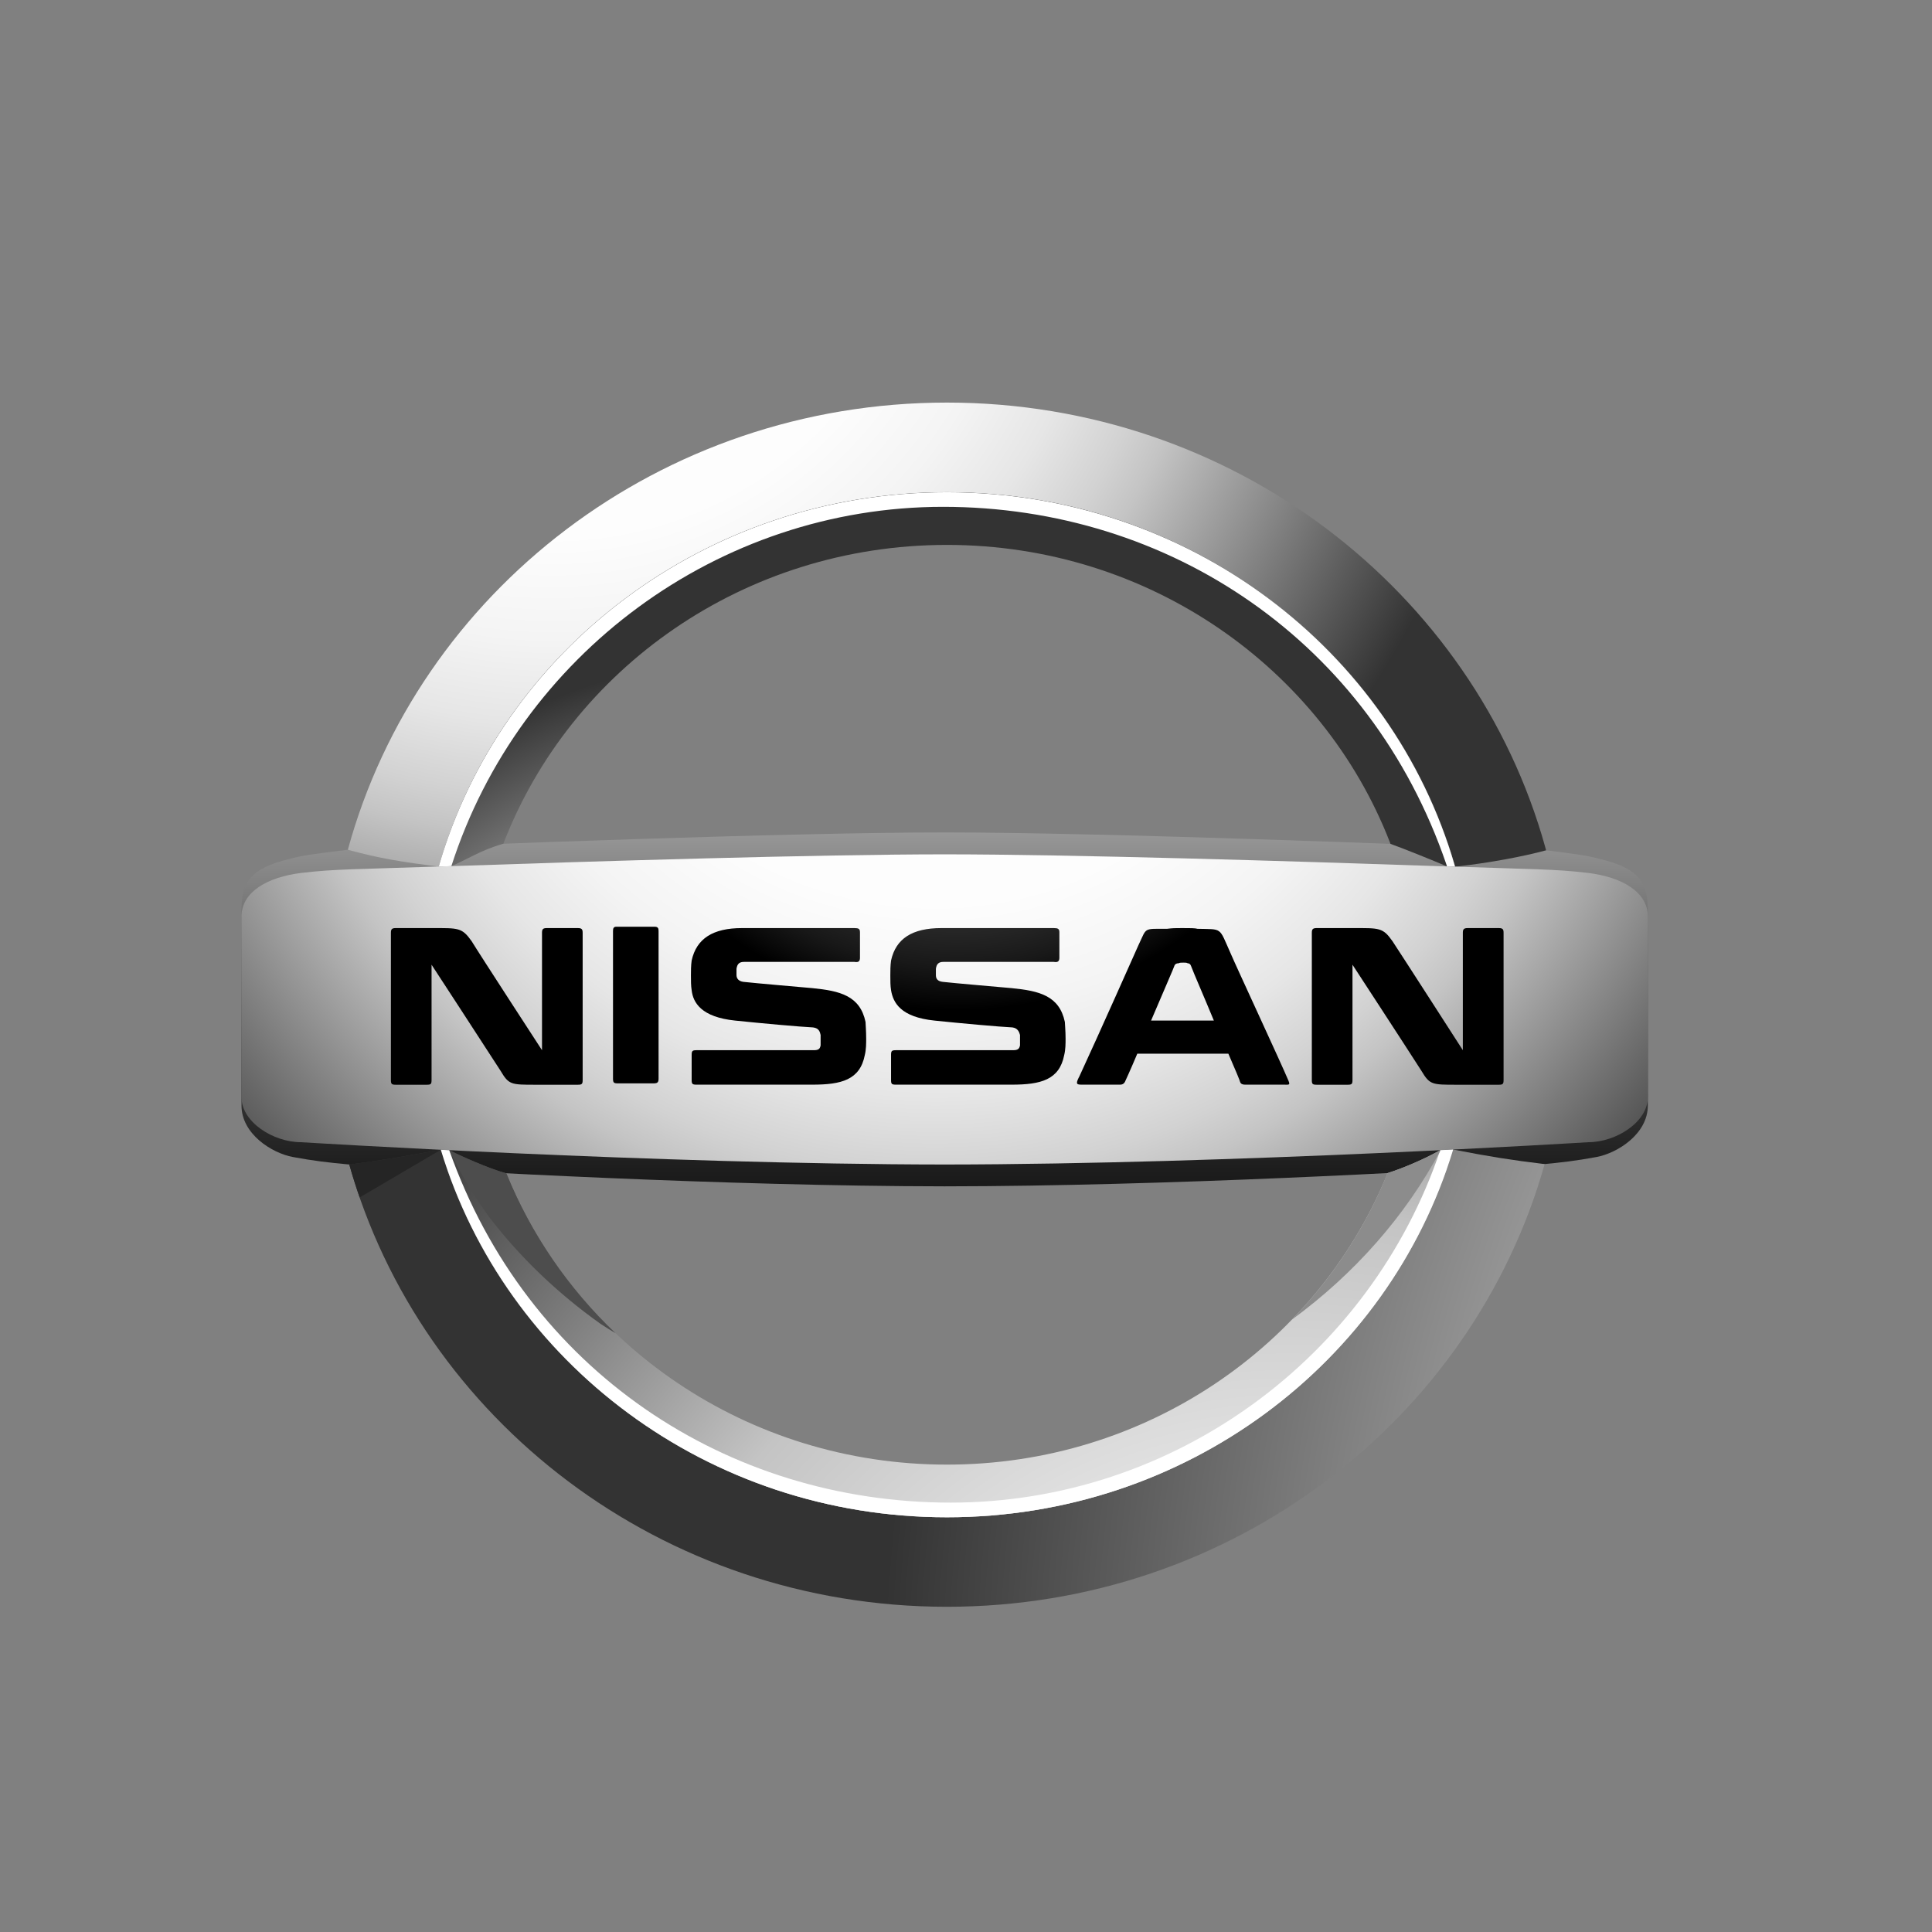 <svg width="24" height="24" viewBox="0 0 24 24" fill="none" xmlns="http://www.w3.org/2000/svg">
<rect x="0" y="0" width="24" height="24" fill="#808080" stroke="none"/>
<g clip-path="url(#clip0_176_80627)">
<path d="M19.869 10.669C19.707 10.624 19.528 10.603 19.149 10.556C17.582 10.492 13.709 10.341 11.735 10.341C9.761 10.341 5.888 10.492 4.321 10.556C3.942 10.603 3.762 10.624 3.601 10.669C3.108 10.786 3 10.962 3 11.315V13.734C3 14.087 3.378 14.325 3.639 14.373C3.9 14.421 4.065 14.44 4.339 14.466C5.741 14.553 8.993 14.734 11.735 14.737C14.477 14.735 17.729 14.553 19.131 14.466C19.405 14.44 19.57 14.421 19.831 14.373C20.092 14.325 20.47 14.087 20.47 13.734V11.315C20.47 10.962 20.362 10.786 19.869 10.669Z" fill="url(#paint0_linear_176_80627)"/>
<path d="M5.45 10.765C6.221 8.082 8.755 6.114 11.763 6.114C14.762 6.114 17.291 8.071 18.069 10.743C18.072 10.752 18.073 10.757 18.076 10.767C18.523 10.716 18.924 10.639 19.206 10.563C19.201 10.546 19.2 10.543 19.196 10.525C18.311 7.343 15.318 5.001 11.763 5.001C8.195 5.001 5.195 7.358 4.321 10.556C4.714 10.664 5.002 10.709 5.45 10.765Z" fill="url(#paint1_radial_176_80627)"/>
<path d="M18.051 14.28C18.043 14.304 18.034 14.33 18.03 14.343C17.21 16.951 14.715 18.848 11.763 18.848C8.788 18.848 6.276 16.922 5.476 14.283C4.987 14.369 4.822 14.402 4.339 14.467C5.234 17.634 8.219 19.96 11.763 19.96C15.309 19.96 18.294 17.631 19.188 14.461C18.762 14.409 18.511 14.369 18.051 14.28Z" fill="url(#paint2_radial_176_80627)"/>
<path d="M5.608 10.759C5.793 10.682 5.973 10.56 6.253 10.481C7.087 8.313 9.239 6.769 11.763 6.769C14.278 6.769 16.425 8.303 17.265 10.461C17.268 10.469 17.271 10.477 17.273 10.483C17.418 10.533 17.843 10.706 17.976 10.763C17.994 10.764 18.035 10.765 18.076 10.766C18.073 10.759 18.071 10.751 18.069 10.743C17.29 8.072 14.762 6.115 11.763 6.115C8.756 6.115 6.222 8.083 5.451 10.765C5.495 10.765 5.58 10.761 5.608 10.759Z" fill="url(#paint3_radial_176_80627)"/>
<path d="M11.715 6.296C14.529 6.296 17.023 7.974 17.968 10.74L17.975 10.763C17.99 10.763 18.044 10.765 18.076 10.766C18.073 10.756 18.07 10.751 18.069 10.743C17.29 8.072 14.761 6.115 11.762 6.115C8.755 6.115 6.222 8.083 5.45 10.765C5.51 10.764 5.539 10.764 5.607 10.759C6.452 8.133 8.922 6.296 11.715 6.296Z" fill="white"/>
<path d="M17.891 14.288C17.689 14.401 17.437 14.509 17.236 14.573C17.233 14.579 17.222 14.608 17.22 14.615C16.349 16.713 14.234 18.194 11.763 18.194C9.276 18.194 7.15 16.695 6.29 14.576C6.058 14.512 5.712 14.354 5.581 14.288C5.532 14.286 5.506 14.284 5.476 14.283C6.276 16.921 8.788 18.848 11.763 18.848C14.725 18.848 17.227 16.939 18.038 14.319C18.04 14.314 18.049 14.285 18.051 14.28C18.004 14.282 17.932 14.288 17.891 14.288Z" fill="url(#paint4_radial_176_80627)"/>
<path d="M19.729 10.844C19.314 10.794 19.031 10.799 18.02 10.764C17.974 10.763 17.927 10.761 17.88 10.76C16.046 10.697 13.292 10.613 11.735 10.613C10.178 10.613 7.424 10.697 5.59 10.76C5.543 10.761 5.496 10.763 5.451 10.764C4.439 10.799 4.156 10.794 3.741 10.844C3.326 10.895 3 11.077 3 11.386V13.629C3 13.938 3.393 14.189 3.741 14.189C3.741 14.189 8.174 14.463 11.735 14.466C15.296 14.463 19.729 14.189 19.729 14.189C20.077 14.189 20.47 13.938 20.47 13.629V11.386C20.47 11.077 20.144 10.895 19.729 10.844Z" fill="url(#paint5_radial_176_80627)"/>
<path d="M17.891 14.288C17.021 16.869 14.575 18.666 11.811 18.666C9.02 18.666 6.543 17.015 5.581 14.288C5.546 14.286 5.511 14.285 5.476 14.283C6.276 16.922 8.788 18.848 11.764 18.848C14.74 18.848 17.252 16.92 18.052 14.28C17.999 14.283 17.946 14.286 17.891 14.288Z" fill="white"/>
<path d="M17.896 14.288L17.891 14.288C17.689 14.401 17.437 14.509 17.236 14.573C17.233 14.579 17.222 14.608 17.22 14.615C16.944 15.279 16.544 15.881 16.047 16.394C16.825 15.825 17.459 15.107 17.896 14.288Z" fill="#8C8C8C"/>
<path d="M7.646 16.561C7.061 16.004 6.595 15.329 6.29 14.576C6.058 14.512 5.712 14.354 5.581 14.288C5.721 14.578 5.886 14.856 6.075 15.117C6.46 15.619 6.927 16.066 7.458 16.444C7.52 16.485 7.583 16.524 7.646 16.561Z" fill="#4D4D4D"/>
<path d="M5.476 14.283V14.283L5.474 14.283C4.987 14.37 4.821 14.403 4.339 14.466C4.378 14.604 4.421 14.741 4.468 14.875L5.476 14.283Z" fill="#252525"/>
<path d="M15.285 11.838C15.139 11.512 15.191 11.546 14.873 11.538C14.848 11.529 14.779 11.529 14.685 11.529C14.591 11.529 14.573 11.529 14.496 11.538C14.197 11.538 14.248 11.521 14.145 11.735C14.145 11.735 13.631 12.892 13.408 13.372L13.399 13.389C13.357 13.474 13.382 13.474 13.451 13.474H13.914C13.948 13.474 13.965 13.457 13.974 13.44C13.974 13.44 14.042 13.294 14.128 13.089H15.259C15.345 13.286 15.405 13.431 15.405 13.44C15.413 13.466 15.439 13.474 15.465 13.474H15.944C16.013 13.474 16.03 13.483 16.005 13.423C15.919 13.217 15.362 12.018 15.285 11.838ZM14.299 12.678C14.445 12.335 14.591 12.001 14.591 11.992C14.599 11.975 14.616 11.966 14.642 11.966C14.651 11.958 14.677 11.958 14.702 11.958C14.719 11.958 14.745 11.958 14.753 11.966C14.771 11.966 14.788 11.975 14.796 12.001C14.831 12.095 14.959 12.386 15.079 12.678H14.299ZM8.129 11.512C8.172 11.512 8.181 11.529 8.181 11.564V13.398C8.181 13.44 8.172 13.458 8.121 13.458H7.675C7.624 13.458 7.615 13.449 7.615 13.398V11.564C7.615 11.529 7.624 11.512 7.658 11.512H8.129ZM7.178 11.529C7.229 11.529 7.238 11.546 7.238 11.589V13.415C7.238 13.466 7.229 13.475 7.178 13.475H6.655C6.347 13.475 6.321 13.475 6.219 13.303C6.004 12.969 5.361 11.984 5.361 11.984V13.415C5.361 13.466 5.353 13.475 5.302 13.475H4.916C4.865 13.475 4.856 13.466 4.856 13.415V11.589C4.856 11.546 4.865 11.529 4.916 11.529H5.361C5.696 11.529 5.738 11.521 5.859 11.692C5.953 11.847 6.733 13.046 6.733 13.046V11.589C6.733 11.546 6.741 11.529 6.793 11.529H7.178ZM18.618 11.529C18.67 11.529 18.678 11.546 18.678 11.589V13.415C18.678 13.466 18.669 13.475 18.618 13.475H18.096C17.787 13.475 17.761 13.475 17.658 13.303C17.444 12.969 16.801 11.984 16.801 11.984V13.415C16.801 13.466 16.793 13.475 16.741 13.475H16.356C16.304 13.475 16.296 13.466 16.296 13.415V11.589C16.296 11.546 16.305 11.529 16.356 11.529H16.801C17.136 11.529 17.178 11.521 17.298 11.692C17.401 11.847 18.172 13.046 18.172 13.046V11.589C18.172 11.546 18.181 11.529 18.233 11.529H18.618ZM10.092 12.275C10.435 12.309 10.683 12.369 10.752 12.695C10.752 12.72 10.76 12.806 10.76 12.9C10.76 12.961 10.76 13.037 10.743 13.106C10.683 13.415 10.452 13.474 10.092 13.474H8.652C8.601 13.474 8.592 13.466 8.592 13.415V13.106C8.592 13.055 8.601 13.046 8.652 13.046H10.109C10.169 13.046 10.186 13.029 10.194 12.986V12.909V12.857C10.186 12.823 10.177 12.772 10.1 12.763C9.937 12.755 9.458 12.712 9.132 12.678C8.712 12.635 8.609 12.455 8.592 12.3C8.583 12.249 8.583 12.181 8.583 12.12C8.583 12.069 8.583 11.992 8.592 11.932C8.652 11.658 8.858 11.529 9.217 11.529H10.614C10.666 11.529 10.683 11.538 10.683 11.581V11.898C10.683 11.94 10.666 11.958 10.614 11.949H9.243C9.183 11.949 9.158 11.975 9.149 12.035V12.112C9.149 12.155 9.175 12.189 9.235 12.197C9.398 12.215 9.903 12.258 10.092 12.275ZM12.568 12.275C12.911 12.309 13.159 12.369 13.228 12.695C13.228 12.72 13.237 12.806 13.237 12.9C13.237 12.961 13.237 13.037 13.22 13.106C13.16 13.415 12.928 13.474 12.568 13.474H11.129C11.077 13.474 11.069 13.466 11.069 13.415V13.106C11.069 13.055 11.077 13.046 11.129 13.046H12.585C12.645 13.046 12.662 13.029 12.671 12.986V12.909V12.857C12.662 12.823 12.645 12.772 12.577 12.763C12.414 12.755 11.934 12.712 11.608 12.678C11.188 12.635 11.094 12.455 11.069 12.3C11.06 12.249 11.06 12.181 11.06 12.12C11.06 12.069 11.06 11.992 11.069 11.932C11.129 11.658 11.334 11.529 11.694 11.529H13.091C13.142 11.529 13.16 11.538 13.16 11.581V11.898C13.16 11.94 13.142 11.958 13.091 11.949H11.72C11.66 11.949 11.634 11.975 11.626 12.035V12.112C11.626 12.155 11.643 12.189 11.711 12.197C11.874 12.215 12.38 12.258 12.568 12.275Z" fill="url(#paint6_radial_176_80627)"/>
</g>
<defs>
<linearGradient id="paint0_linear_176_80627" x1="11.735" y1="5.222" x2="11.735" y2="17.398" gradientUnits="userSpaceOnUse">
<stop offset="0.194" stop-color="white"/>
<stop offset="0.208" stop-color="#F8F8F8"/>
<stop offset="0.366" stop-color="#AEAEAE"/>
<stop offset="0.513" stop-color="#707070"/>
<stop offset="0.647" stop-color="#404040"/>
<stop offset="0.764" stop-color="#1D1D1D"/>
<stop offset="0.86" stop-color="#080808"/>
<stop offset="0.922"/>
</linearGradient>
<radialGradient id="paint1_radial_176_80627" cx="0" cy="0" r="1" gradientUnits="userSpaceOnUse" gradientTransform="translate(6.831 1.994) scale(12.182 12.182)">
<stop offset="0.202" stop-color="white"/>
<stop offset="0.382" stop-color="#FDFDFD"/>
<stop offset="0.487" stop-color="#F4F4F4"/>
<stop offset="0.573" stop-color="#E6E6E6"/>
<stop offset="0.648" stop-color="#D2D2D2"/>
<stop offset="0.689" stop-color="#C4C4C4"/>
<stop offset="1" stop-color="#333333"/>
</radialGradient>
<radialGradient id="paint2_radial_176_80627" cx="0" cy="0" r="1" gradientUnits="userSpaceOnUse" gradientTransform="translate(36.312 21.506) scale(25.371 25.371)">
<stop offset="0.202" stop-color="white"/>
<stop offset="0.368" stop-color="#E4E4E4"/>
<stop offset="0.594" stop-color="#C4C4C4"/>
<stop offset="1" stop-color="#333333"/>
</radialGradient>
<radialGradient id="paint3_radial_176_80627" cx="0" cy="0" r="1" gradientUnits="userSpaceOnUse" gradientTransform="translate(9.757 15.908) scale(7.789)">
<stop offset="0.202" stop-color="white"/>
<stop offset="0.368" stop-color="#E4E4E4"/>
<stop offset="0.594" stop-color="#C4C4C4"/>
<stop offset="1" stop-color="#333333"/>
</radialGradient>
<radialGradient id="paint4_radial_176_80627" cx="0" cy="0" r="1" gradientUnits="userSpaceOnUse" gradientTransform="translate(16.042 23.872) scale(14.779)">
<stop offset="0.202" stop-color="white"/>
<stop offset="0.368" stop-color="#E4E4E4"/>
<stop offset="0.594" stop-color="#C4C4C4"/>
<stop offset="1" stop-color="#333333"/>
</radialGradient>
<radialGradient id="paint5_radial_176_80627" cx="0" cy="0" r="1" gradientUnits="userSpaceOnUse" gradientTransform="translate(11.618 6.542) scale(11.744 11.744)">
<stop offset="0.202" stop-color="white"/>
<stop offset="0.397" stop-color="#FDFDFD"/>
<stop offset="0.51" stop-color="#F4F4F4"/>
<stop offset="0.603" stop-color="#E6E6E6"/>
<stop offset="0.684" stop-color="#D2D2D2"/>
<stop offset="0.728" stop-color="#C4C4C4"/>
<stop offset="1" stop-color="#4D4D4D"/>
</radialGradient>
<radialGradient id="paint6_radial_176_80627" cx="0" cy="0" r="1" gradientUnits="userSpaceOnUse" gradientTransform="translate(11.89 7.718) scale(7.91 7.91)">
<stop offset="0.111" stop-color="#4D4D4D"/>
<stop offset="0.248" stop-color="#494949"/>
<stop offset="0.355" stop-color="#404040"/>
<stop offset="0.451" stop-color="#2F2F2F"/>
<stop offset="0.541" stop-color="#181818"/>
<stop offset="0.611"/>
</radialGradient>
<clipPath id="clip0_176_80627">
<rect width="17.47" height="14.961" fill="white" transform="translate(3 5)"/>
</clipPath>
</defs>
</svg>
